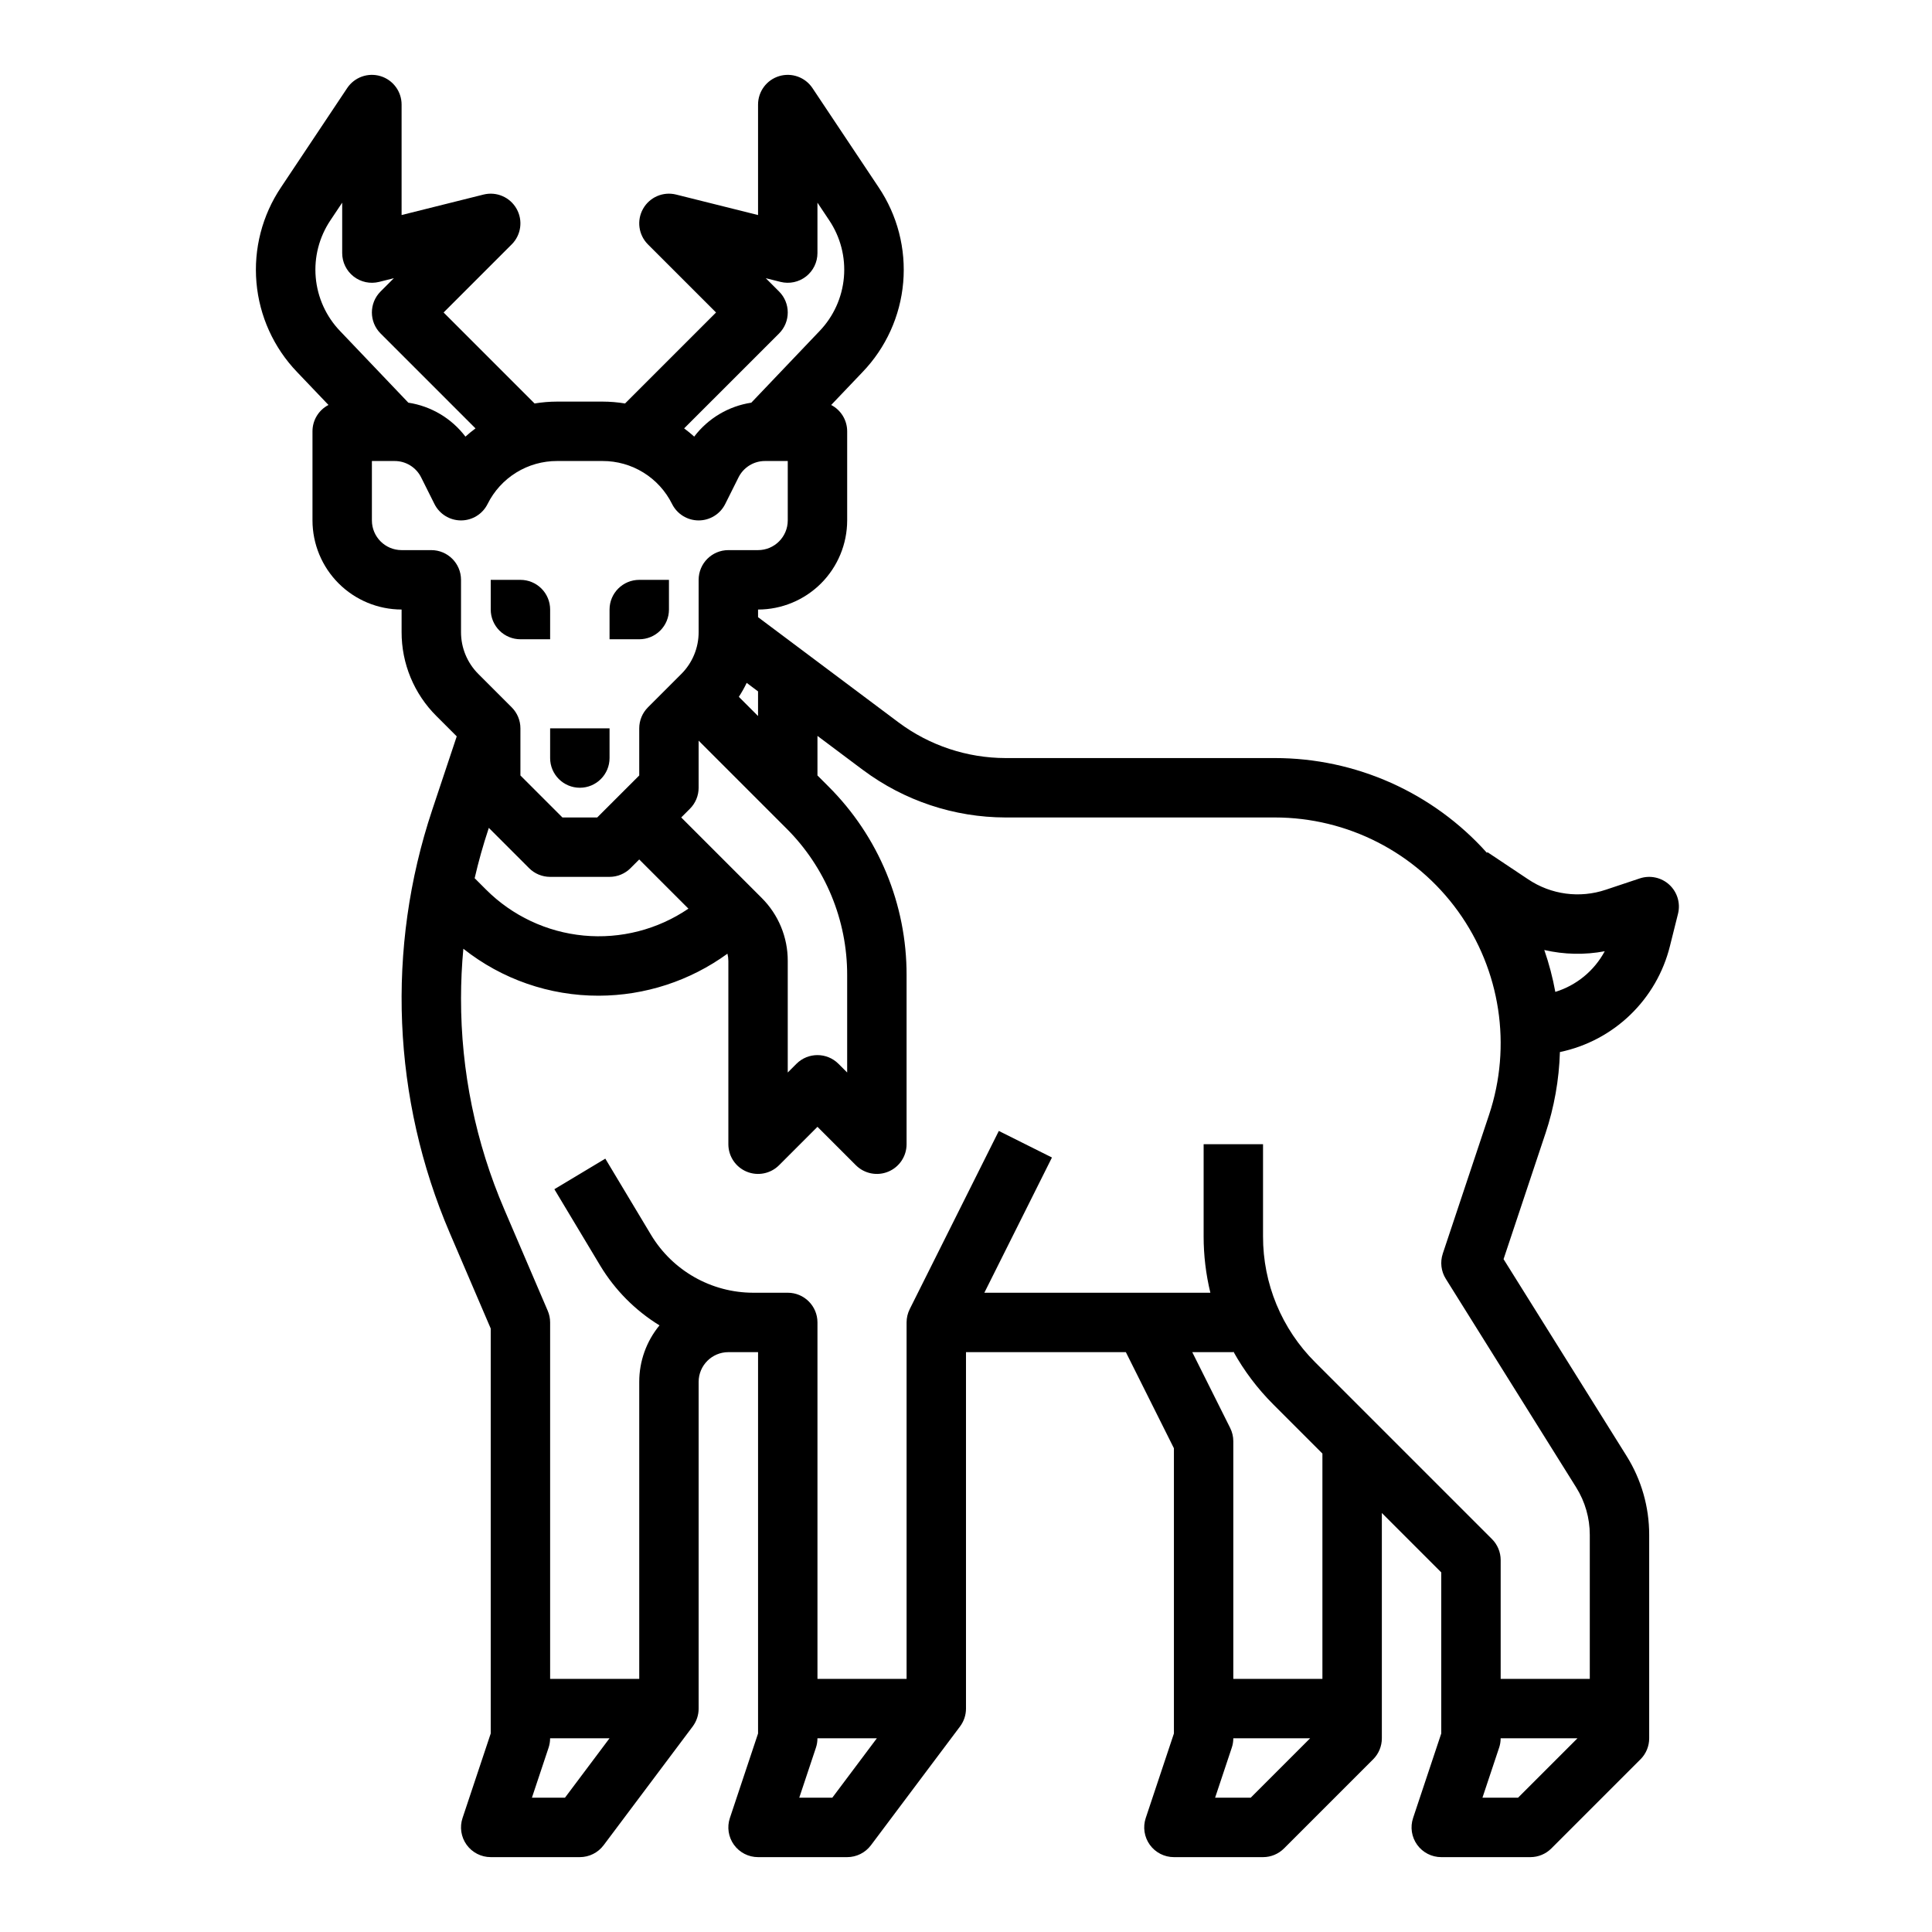 <?xml version="1.0" encoding="UTF-8"?>
<!-- Uploaded to: ICON Repo, www.iconrepo.com, Generator: ICON Repo Mixer Tools -->
<svg fill="#000000" width="800px" height="800px" version="1.1" viewBox="144 144 512 512" xmlns="http://www.w3.org/2000/svg">
 <g>
  <path d="m274.05 305.54c0 2.086 0.828 4.09 2.305 5.566 1.477 1.477 3.481 2.305 5.566 2.305h7.871v-7.871c0-2.09-0.828-4.09-2.305-5.566s-3.477-2.305-5.566-2.305h-7.871z"/>
  <path d="m321.28 305.54v-7.871h-7.871c-4.348 0-7.871 3.523-7.871 7.871v7.871h7.871c2.086 0 4.09-0.828 5.566-2.305 1.477-1.477 2.305-3.481 2.305-5.566z"/>
  <path d="m231.05 251.32c-2.606 1.355-4.238 4.043-4.238 6.977v23.617c0.008 6.262 2.5 12.266 6.926 16.691 4.43 4.426 10.43 6.918 16.691 6.926v5.961c-0.023 8.355 3.297 16.375 9.223 22.266l5.387 5.387-6.512 19.535c-12.223 36.664-10.562 76.539 4.66 112.06l10.859 25.332v107.32l-7.469 22.406v-0.004c-0.801 2.402-0.398 5.039 1.082 7.094 1.48 2.051 3.856 3.269 6.387 3.269h23.617c2.477 0 4.809-1.168 6.297-3.148l23.617-31.488c1.02-1.363 1.57-3.019 1.57-4.723v-86.594c0.008-4.348 3.527-7.867 7.875-7.871h7.871v101.06l-7.469 22.406v-0.004c-0.801 2.402-0.398 5.039 1.082 7.094 1.48 2.051 3.856 3.269 6.387 3.269h23.617c2.477 0 4.809-1.168 6.297-3.148l23.617-31.488c1.02-1.363 1.574-3.019 1.574-4.723v-94.465h42.367l12.734 25.473v75.586l-7.469 22.406v-0.004c-0.797 2.402-0.395 5.039 1.082 7.094 1.48 2.051 3.856 3.269 6.387 3.269h23.617c2.09 0 4.09-0.832 5.566-2.309l23.617-23.617v0.004c1.477-1.477 2.305-3.481 2.305-5.566v-59.715l15.742 15.742v42.695l-7.469 22.406 0.004-0.004c-0.801 2.402-0.398 5.039 1.082 7.094 1.477 2.051 3.856 3.269 6.383 3.269h23.617c2.09 0 4.09-0.832 5.566-2.309l23.617-23.617v0.004c1.477-1.477 2.305-3.481 2.305-5.566v-53.945c0.004-7.379-2.07-14.605-5.984-20.863l-32.609-52.176 11.094-33.289 0.004 0.004c2.324-6.973 3.617-14.25 3.836-21.598 7.004-1.461 13.457-4.871 18.613-9.836 5.16-4.965 8.812-11.281 10.539-18.227l2.144-8.578c0.699-2.789-0.18-5.734-2.289-7.688-2.106-1.949-5.113-2.598-7.836-1.691l-9.004 3.004h-0.004c-6.91 2.328-14.512 1.309-20.566-2.754l-10.801-7.203-0.125 0.188h-0.004c-14.312-15.992-34.762-25.133-56.223-25.125h-71.367c-10.203-0.02-20.133-3.328-28.312-9.426l-37.266-27.91v-2.023c6.262-0.008 12.266-2.5 16.691-6.926 4.426-4.426 6.918-10.43 6.926-16.691v-23.617c0-2.934-1.633-5.621-4.238-6.977l8.309-8.719c6.199-6.449 10.004-14.828 10.777-23.742 0.773-8.91-1.527-17.82-6.523-25.242l-17.52-26.277c-1.926-2.887-5.512-4.172-8.832-3.168-3.32 1.004-5.59 4.066-5.59 7.535v29.277l-21.707-5.426c-3.434-0.859-7.016 0.676-8.758 3.758-1.746 3.078-1.219 6.941 1.281 9.445l18.051 18.047-24.109 24.109v0.004c-1.977-0.328-3.977-0.492-5.977-0.496h-12.027c-2 0.004-4 0.168-5.977 0.496l-24.109-24.113 18.051-18.051v0.004c2.5-2.504 3.027-6.367 1.281-9.445-1.742-3.082-5.324-4.617-8.758-3.758l-21.707 5.426v-29.277c0-3.469-2.269-6.531-5.59-7.535-3.32-1.004-6.906 0.281-8.832 3.168l-17.52 26.277c-4.992 7.422-7.297 16.332-6.523 25.242 0.773 8.914 4.578 17.293 10.777 23.742zm113.84 75.902v6.535l-5.09-5.09c0.773-1.188 1.469-2.422 2.078-3.699zm-18.051 31.105c1.477-1.477 2.305-3.477 2.305-5.566v-12.48l23.219 23.219h0.004c10.367 10.312 16.18 24.34 16.141 38.965v25.758l-2.305-2.305c-3.078-3.074-8.062-3.074-11.137 0l-2.305 2.305v-29.578c0.02-6.266-2.473-12.281-6.918-16.699l-21.309-21.312zm-15.742 15.742 2.305-2.305 13.039 13.039c-8.133 5.531-17.938 8.055-27.727 7.133s-18.953-5.231-25.906-12.184l-3.019-3.019c1.016-4.406 2.238-8.766 3.672-13.078l0.086-0.258 10.672 10.672v0.004c1.477 1.477 3.481 2.305 5.566 2.305h15.746c2.086 0 4.09-0.828 5.566-2.305zm-17.375 246.34h-8.758l4.418-13.254c0.266-0.801 0.402-1.645 0.402-2.488h15.742zm70.848 0h-8.758l4.418-13.254c0.27-0.801 0.402-1.645 0.402-2.488h15.742zm110.88 0h-9.434l4.418-13.254c0.27-0.801 0.406-1.645 0.406-2.488h20.355zm19.004-31.488h-23.613v-62.977c0-1.219-0.285-2.426-0.832-3.519l-10.047-20.094h10.879v-0.184c2.856 5.141 6.414 9.859 10.574 14.016l13.039 13.043zm51.844 31.488h-9.434l4.418-13.254h0.004c0.266-0.801 0.402-1.645 0.402-2.488h20.355zm22.973-224.32h0.004c-2.781 5.172-7.484 9.043-13.098 10.773-0.688-3.769-1.664-7.484-2.922-11.105 5.258 1.219 10.715 1.332 16.02 0.332zm-158.8-35.453h71.367c19.238 0 37.309 9.25 48.559 24.859s14.309 35.676 8.223 53.93l-12.27 36.805h0.004c-0.742 2.227-0.453 4.668 0.793 6.66l34.574 55.316v0.004c2.344 3.75 3.59 8.09 3.59 12.516v38.199h-23.617v-31.488c0-2.086-0.828-4.09-2.305-5.566l-46.836-46.836c-8.887-8.836-13.871-20.863-13.836-33.398v-24.406h-15.742v24.406c-0.004 5.039 0.598 10.059 1.785 14.953h-59.898l17.918-35.84-14.082-7.039-23.617 47.23h0.004c-0.547 1.094-0.832 2.301-0.832 3.519v94.465h-23.617v-94.465c0-4.348-3.523-7.871-7.871-7.871h-9.203c-11.051-0.031-21.285-5.824-27-15.285l-12.148-20.25-13.5 8.102 12.152 20.25-0.004-0.004c3.894 6.457 9.281 11.887 15.711 15.836-3.477 4.215-5.371 9.508-5.367 14.969v78.719h-23.617v-94.465c0-1.062-0.215-2.121-0.637-3.098l-11.492-26.82c-7.602-17.676-11.508-36.719-11.484-55.957 0-4.406 0.207-8.793 0.617-13.16l-0.004-0.004c10.207 8.094 22.855 12.48 35.879 12.449 12.262-0.027 24.199-3.922 34.113-11.133 0.156 0.625 0.238 1.266 0.242 1.91v48.582c0 3.184 1.918 6.055 4.859 7.273 2.941 1.219 6.328 0.543 8.578-1.707l10.176-10.18 10.176 10.18h0.004c2.25 2.25 5.637 2.926 8.578 1.707 2.941-1.219 4.859-4.09 4.859-7.273v-44.762c0.051-18.801-7.422-36.84-20.75-50.098l-2.867-2.867v-10.484l12.082 9.051 0.004-0.004c10.906 8.137 24.145 12.543 37.75 12.57zm-60.012-128.26c3.074-3.074 3.074-8.059 0-11.133l-3.519-3.519 3.914 0.98c2.352 0.586 4.844 0.059 6.754-1.434 1.91-1.492 3.027-3.781 3.027-6.203v-13.359l3.098 4.644c2.996 4.453 4.379 9.797 3.914 15.145-0.465 5.348-2.746 10.375-6.465 14.246l-18.078 18.973v-0.004c-6.019 0.918-11.445 4.141-15.129 8.992-0.855-0.77-1.742-1.496-2.668-2.18zm-46.785 33.797c3.832-0.016 7.586 1.047 10.844 3.059 3.262 2.016 5.887 4.902 7.59 8.332 1.332 2.668 4.059 4.352 7.039 4.352 2.984 0 5.711-1.684 7.043-4.352l3.519-7.043c1.328-2.672 4.059-4.359 7.043-4.348h6.012v15.742c-0.004 4.348-3.527 7.867-7.871 7.871h-7.871c-4.348 0-7.875 3.527-7.875 7.875v13.836-0.004c0.012 4.18-1.648 8.188-4.609 11.133l-8.828 8.828c-1.477 1.477-2.305 3.477-2.305 5.566v12.484l-11.133 11.129h-9.223l-11.133-11.129v-12.484c0-2.09-0.828-4.09-2.305-5.566l-8.828-8.828c-2.961-2.945-4.621-6.953-4.609-11.133v-13.832c0-4.348-3.527-7.875-7.875-7.875h-7.871c-4.344-0.004-7.867-3.523-7.871-7.871v-15.742h6.012c2.984-0.012 5.715 1.676 7.043 4.352l3.519 7.039c1.336 2.668 4.059 4.352 7.043 4.352 2.981 0 5.707-1.684 7.039-4.352 1.703-3.43 4.332-6.316 7.59-8.332 3.258-2.012 7.016-3.074 10.844-3.059zm-72.086-63.82 3.098-4.644v13.359c0 2.422 1.117 4.711 3.027 6.203 1.91 1.492 4.402 2.019 6.754 1.434l3.914-0.98-3.519 3.519c-3.074 3.074-3.074 8.059 0 11.133l25.152 25.152c-0.922 0.684-1.809 1.41-2.668 2.18v-0.004c-3.684-4.852-9.109-8.074-15.129-8.992l-18.078-18.969c-3.719-3.871-6-8.898-6.465-14.246-0.465-5.348 0.918-10.691 3.914-15.145z"/>
  <path d="m289.79 344.89c0 4.348 3.527 7.871 7.875 7.871 4.348 0 7.871-3.523 7.871-7.871v-7.871h-15.746z"/>
 </g>
</svg>